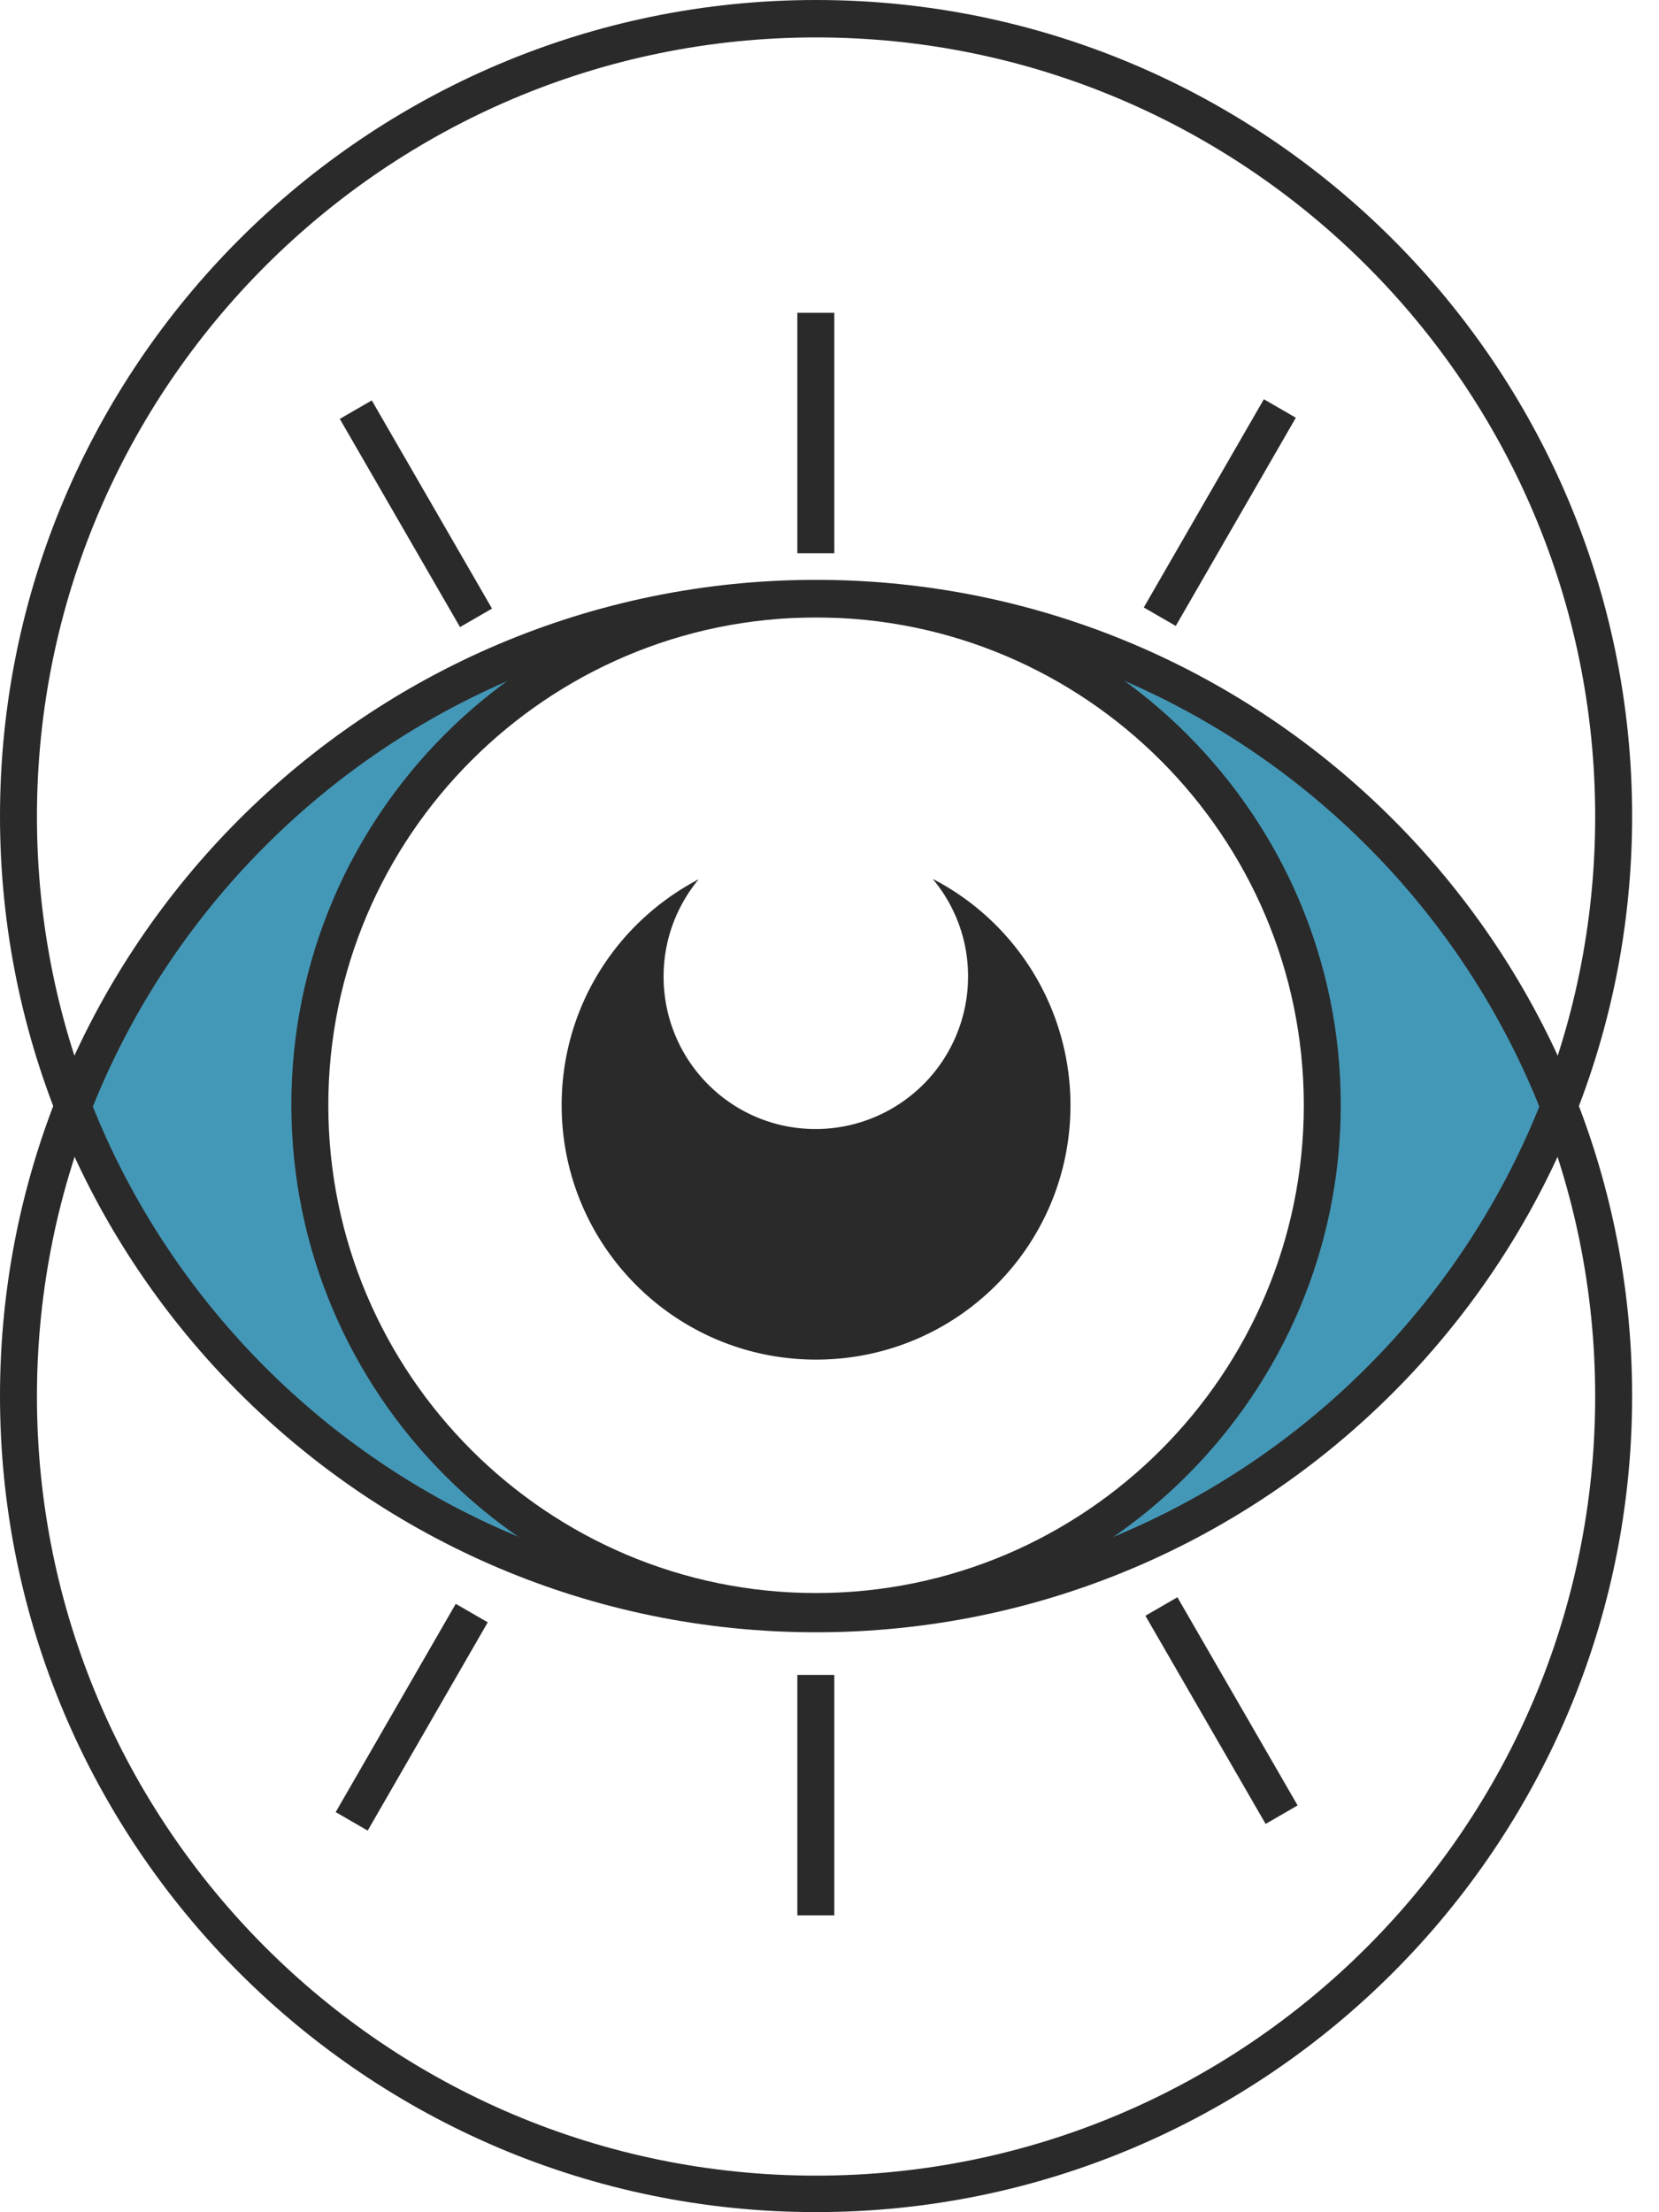 <svg width="60" height="80" fill="none" xmlns="http://www.w3.org/2000/svg"><path d="M28.177 21.633s-18.587.236-25.623 18.47c0 0 6.325 17.048 25.505 18.113 0 0-15.476-.862-16.863-18.25 0 0-.186-15.593 16.981-18.333zm2.74 0s18.588.236 25.624 18.47c0 0-6.325 17.048-25.505 18.113 0 0 15.476-.862 16.862-18.25 0 0 .187-15.593-16.98-18.333z" fill="#4498B7"/><path d="M29.514 59.028C13.244 59.028 0 45.785 0 29.514 0 13.244 13.243 0 29.514 0c16.27 0 29.514 13.243 29.514 29.514 0 16.27-13.243 29.514-29.514 29.514zm0-57.675c-15.527 0-28.178 12.634-28.178 28.178 0 15.543 12.634 28.178 28.178 28.178 15.543 0 28.178-12.635 28.178-28.178 0-15.544-12.635-28.178-28.178-28.178z" fill="#2A2A2A"/><path d="M29.514 79.996C13.244 79.996 0 66.753 0 50.483c0-16.271 13.243-29.514 29.514-29.514 16.27 0 29.514 13.243 29.514 29.514 0 16.27-13.243 29.513-29.514 29.513zm0-57.674c-15.527 0-28.178 12.634-28.178 28.177 0 15.544 12.634 28.178 28.178 28.178 15.543 0 28.178-12.634 28.178-28.178 0-15.543-12.635-28.177-28.178-28.177z" fill="#2A2A2A"/><path d="M29.514 58.929c-10.47 0-18.977-8.508-18.977-18.977 0-10.47 8.507-18.96 18.977-18.96S48.49 29.5 48.49 39.952c0 10.453-8.508 18.977-18.977 18.977zm0-36.6c-9.725 0-17.64 7.915-17.64 17.64 0 9.725 7.915 17.64 17.64 17.64 9.725 0 17.64-7.915 17.64-17.64 0-9.725-7.915-17.64-17.64-17.64z" fill="#2A2A2A"/><path d="M33.742 31.797a5.462 5.462 0 0 1 1.269 3.518 5.515 5.515 0 0 1-5.514 5.514c-3.044 0-5.497-2.47-5.497-5.514 0-1.336.474-2.554 1.269-3.518-2.943 1.539-4.956 4.6-4.956 8.17 0 5.073 4.11 9.2 9.2 9.2 5.092 0 9.202-4.11 9.202-9.2a9.214 9.214 0 0 0-4.956-8.17m-3.585-20.485h-1.337v8.694h1.337v-8.694zm15.535 3.126l-4.343 7.53 1.157.668 4.343-7.53-1.157-.668zm-32.263.042l-1.157.668 4.348 7.529 1.157-.669-4.348-7.528zm16.728 46.09h-1.337v8.694h1.337V60.57zM16.482 58l-4.341 7.531 1.157.668 4.342-7.532-1.158-.668zm26.1-.239l-1.157.669 4.348 7.528 1.157-.669-4.348-7.528z" fill="#2A2A2A"/></svg>